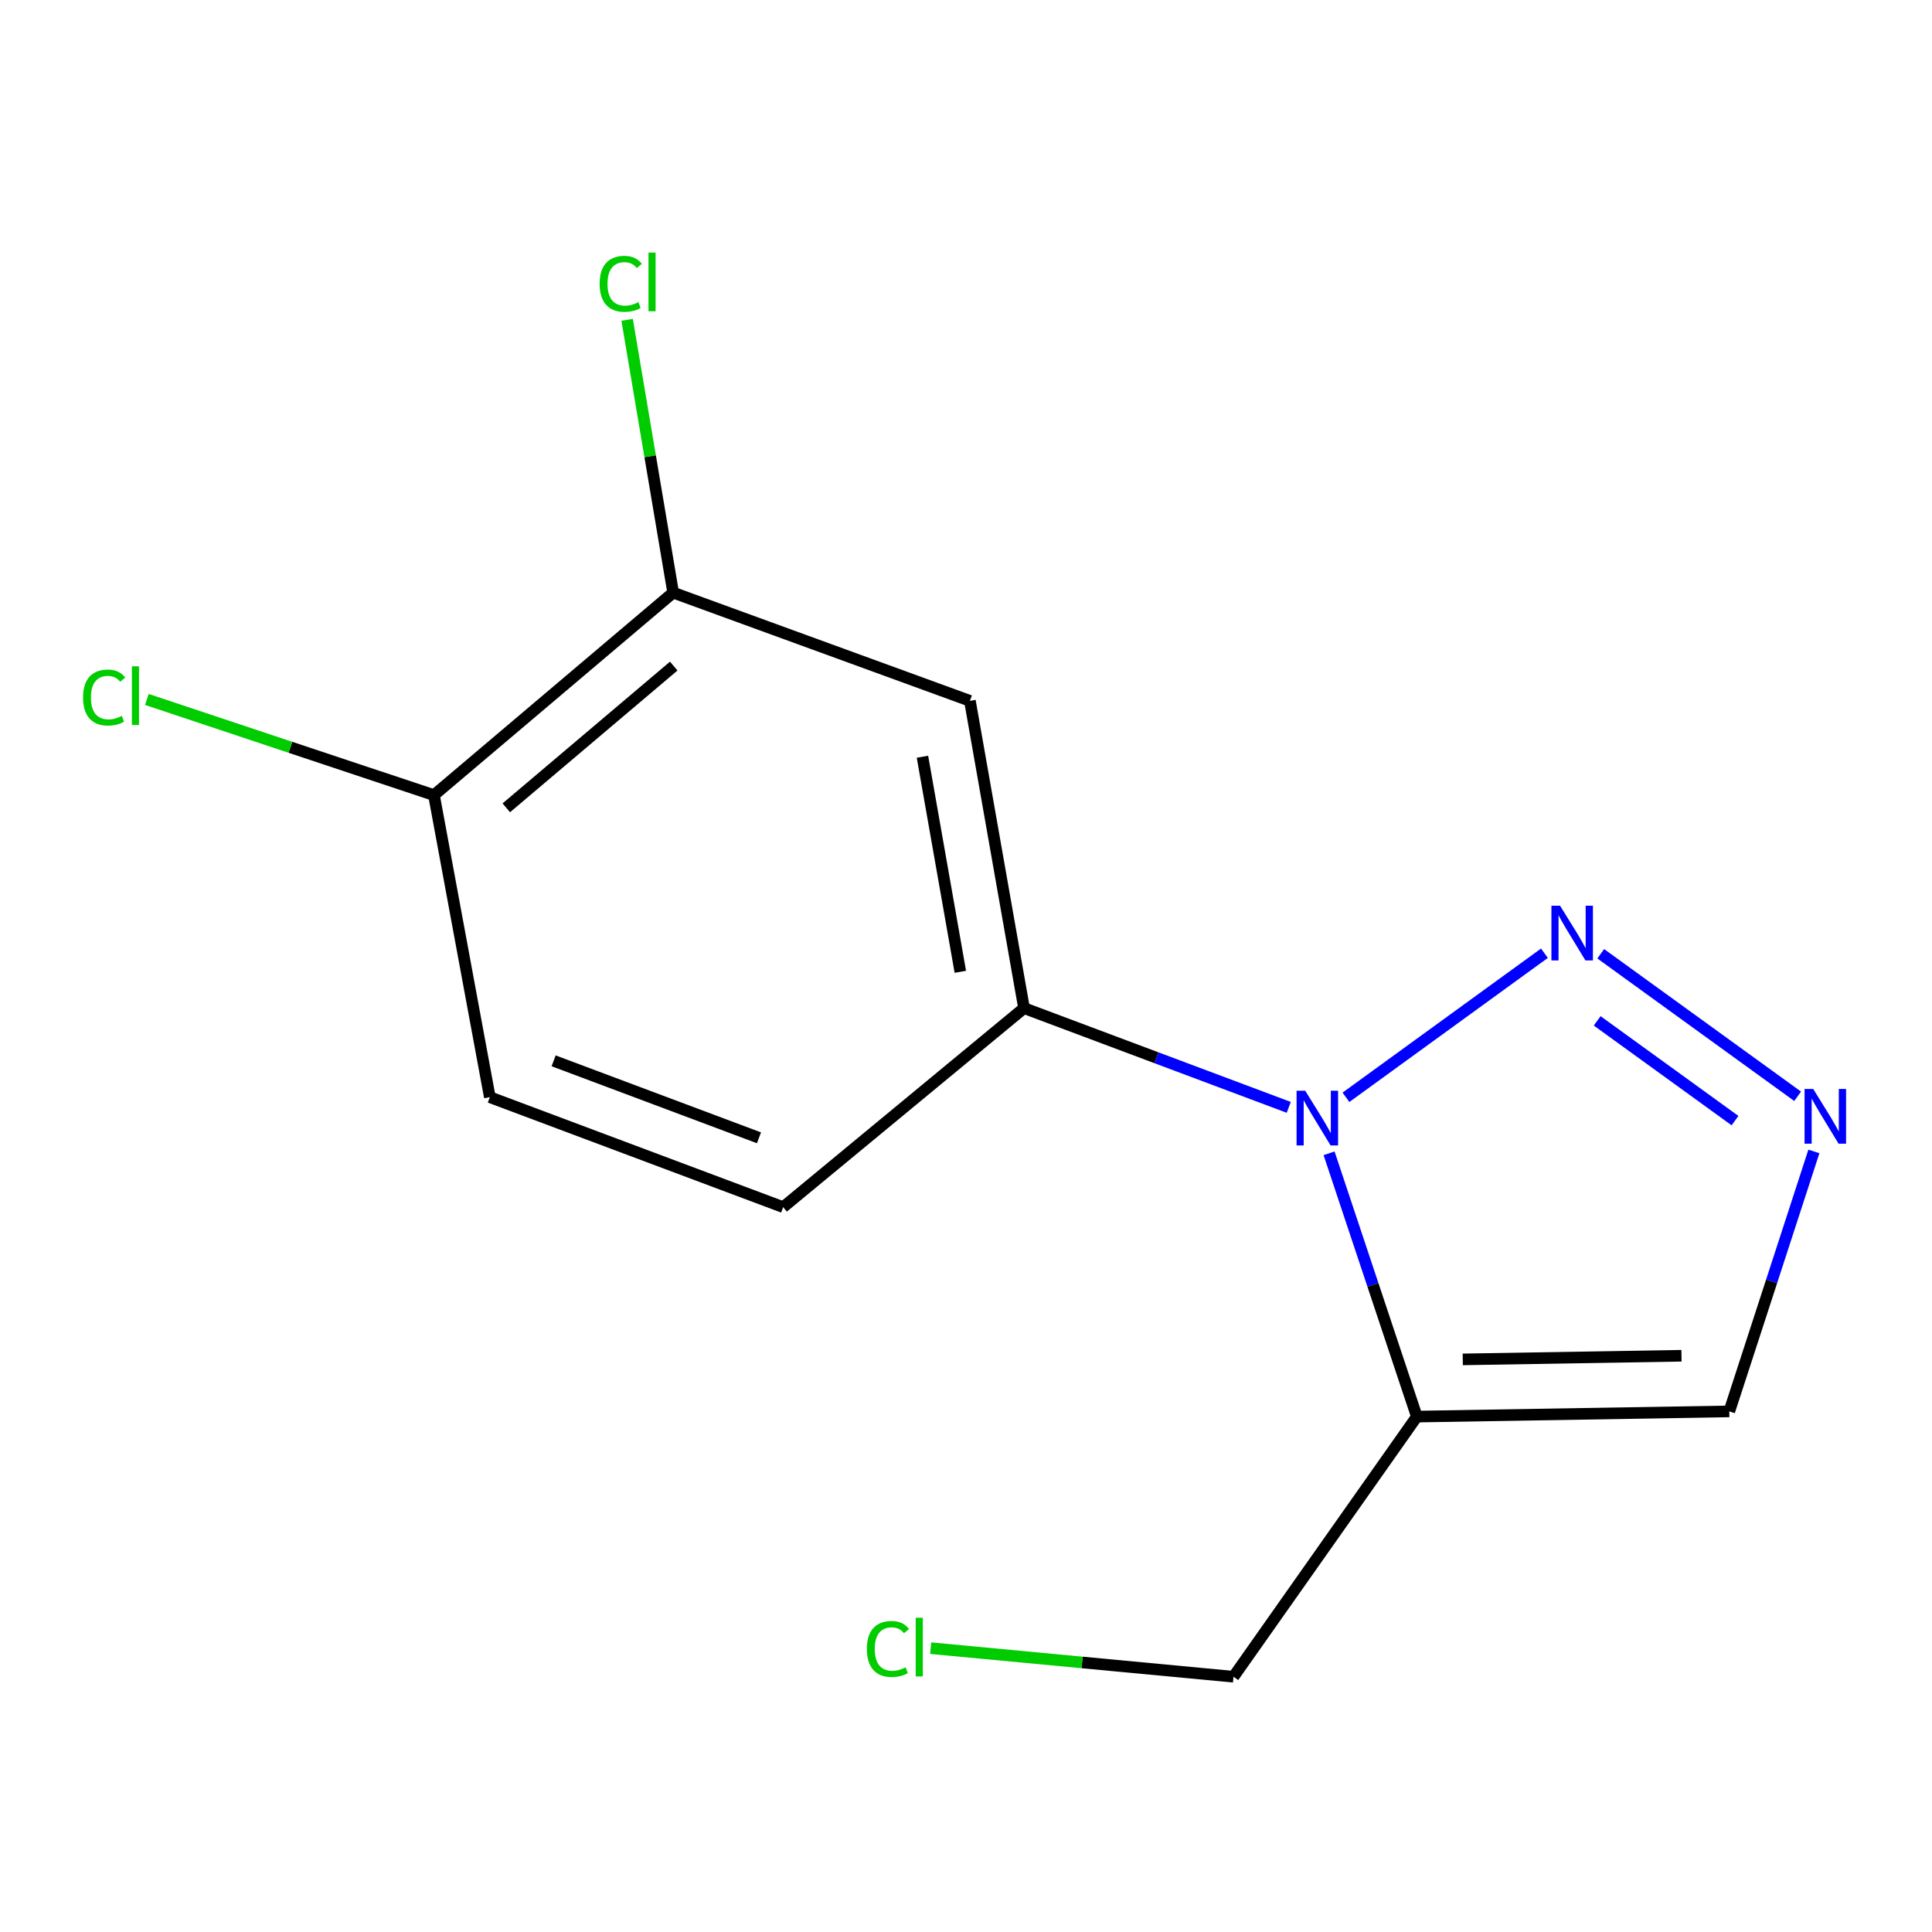 <?xml version='1.0' encoding='iso-8859-1'?>
<svg version='1.1' baseProfile='full'
              xmlns='http://www.w3.org/2000/svg'
                      xmlns:rdkit='http://www.rdkit.org/xml'
                      xmlns:xlink='http://www.w3.org/1999/xlink'
                  xml:space='preserve'
width='1000px' height='1000px' viewBox='0 0 1000 1000'>
<!-- END OF HEADER -->
<rect style='opacity:1.0;fill:#FFFFFF;stroke:none' width='1000' height='1000' x='0' y='0'> </rect>
<path class='bond-0' d='M 696.663,567.964 L 799.396,493.388' style='fill:none;fill-rule:evenodd;stroke:#0000FF;stroke-width:6px;stroke-linecap:butt;stroke-linejoin:miter;stroke-opacity:1' />
<path class='bond-1' d='M 687.925,596.95 L 710.638,665.089' style='fill:none;fill-rule:evenodd;stroke:#0000FF;stroke-width:6px;stroke-linecap:butt;stroke-linejoin:miter;stroke-opacity:1' />
<path class='bond-1' d='M 710.638,665.089 L 733.351,733.227' style='fill:none;fill-rule:evenodd;stroke:#000000;stroke-width:6px;stroke-linecap:butt;stroke-linejoin:miter;stroke-opacity:1' />
<path class='bond-3' d='M 667.054,573.171 L 598.543,547.484' style='fill:none;fill-rule:evenodd;stroke:#0000FF;stroke-width:6px;stroke-linecap:butt;stroke-linejoin:miter;stroke-opacity:1' />
<path class='bond-3' d='M 598.543,547.484 L 530.032,521.796' style='fill:none;fill-rule:evenodd;stroke:#000000;stroke-width:6px;stroke-linecap:butt;stroke-linejoin:miter;stroke-opacity:1' />
<path class='bond-2' d='M 828.537,493.667 L 930.455,567.439' style='fill:none;fill-rule:evenodd;stroke:#0000FF;stroke-width:6px;stroke-linecap:butt;stroke-linejoin:miter;stroke-opacity:1' />
<path class='bond-2' d='M 826.699,528.392 L 898.041,580.033' style='fill:none;fill-rule:evenodd;stroke:#0000FF;stroke-width:6px;stroke-linecap:butt;stroke-linejoin:miter;stroke-opacity:1' />
<path class='bond-4' d='M 733.351,733.227 L 895.08,730.534' style='fill:none;fill-rule:evenodd;stroke:#000000;stroke-width:6px;stroke-linecap:butt;stroke-linejoin:miter;stroke-opacity:1' />
<path class='bond-4' d='M 757.124,703.619 L 870.335,701.734' style='fill:none;fill-rule:evenodd;stroke:#000000;stroke-width:6px;stroke-linecap:butt;stroke-linejoin:miter;stroke-opacity:1' />
<path class='bond-11' d='M 733.351,733.227 L 638.458,867.875' style='fill:none;fill-rule:evenodd;stroke:#000000;stroke-width:6px;stroke-linecap:butt;stroke-linejoin:miter;stroke-opacity:1' />
<path class='bond-14' d='M 938.867,595.985 L 916.974,663.259' style='fill:none;fill-rule:evenodd;stroke:#0000FF;stroke-width:6px;stroke-linecap:butt;stroke-linejoin:miter;stroke-opacity:1' />
<path class='bond-14' d='M 916.974,663.259 L 895.08,730.534' style='fill:none;fill-rule:evenodd;stroke:#000000;stroke-width:6px;stroke-linecap:butt;stroke-linejoin:miter;stroke-opacity:1' />
<path class='bond-5' d='M 530.032,521.796 L 502.025,362.759' style='fill:none;fill-rule:evenodd;stroke:#000000;stroke-width:6px;stroke-linecap:butt;stroke-linejoin:miter;stroke-opacity:1' />
<path class='bond-5' d='M 497.066,503.006 L 477.461,391.681' style='fill:none;fill-rule:evenodd;stroke:#000000;stroke-width:6px;stroke-linecap:butt;stroke-linejoin:miter;stroke-opacity:1' />
<path class='bond-8' d='M 530.032,521.796 L 405.364,624.818' style='fill:none;fill-rule:evenodd;stroke:#000000;stroke-width:6px;stroke-linecap:butt;stroke-linejoin:miter;stroke-opacity:1' />
<path class='bond-6' d='M 502.025,362.759 L 348.425,306.745' style='fill:none;fill-rule:evenodd;stroke:#000000;stroke-width:6px;stroke-linecap:butt;stroke-linejoin:miter;stroke-opacity:1' />
<path class='bond-10' d='M 348.425,306.745 L 336.514,236.144' style='fill:none;fill-rule:evenodd;stroke:#000000;stroke-width:6px;stroke-linecap:butt;stroke-linejoin:miter;stroke-opacity:1' />
<path class='bond-10' d='M 336.514,236.144 L 324.604,165.542' style='fill:none;fill-rule:evenodd;stroke:#00CC00;stroke-width:6px;stroke-linecap:butt;stroke-linejoin:miter;stroke-opacity:1' />
<path class='bond-15' d='M 348.425,306.745 L 224.617,411.553' style='fill:none;fill-rule:evenodd;stroke:#000000;stroke-width:6px;stroke-linecap:butt;stroke-linejoin:miter;stroke-opacity:1' />
<path class='bond-15' d='M 348.725,344.759 L 262.059,418.124' style='fill:none;fill-rule:evenodd;stroke:#000000;stroke-width:6px;stroke-linecap:butt;stroke-linejoin:miter;stroke-opacity:1' />
<path class='bond-7' d='M 224.617,411.553 L 253.532,567.895' style='fill:none;fill-rule:evenodd;stroke:#000000;stroke-width:6px;stroke-linecap:butt;stroke-linejoin:miter;stroke-opacity:1' />
<path class='bond-12' d='M 224.617,411.553 L 150.318,386.794' style='fill:none;fill-rule:evenodd;stroke:#000000;stroke-width:6px;stroke-linecap:butt;stroke-linejoin:miter;stroke-opacity:1' />
<path class='bond-12' d='M 150.318,386.794 L 76.019,362.036' style='fill:none;fill-rule:evenodd;stroke:#00CC00;stroke-width:6px;stroke-linecap:butt;stroke-linejoin:miter;stroke-opacity:1' />
<path class='bond-9' d='M 405.364,624.818 L 253.532,567.895' style='fill:none;fill-rule:evenodd;stroke:#000000;stroke-width:6px;stroke-linecap:butt;stroke-linejoin:miter;stroke-opacity:1' />
<path class='bond-9' d='M 392.843,588.93 L 286.56,549.085' style='fill:none;fill-rule:evenodd;stroke:#000000;stroke-width:6px;stroke-linecap:butt;stroke-linejoin:miter;stroke-opacity:1' />
<path class='bond-13' d='M 638.458,867.875 L 560.093,860.479' style='fill:none;fill-rule:evenodd;stroke:#000000;stroke-width:6px;stroke-linecap:butt;stroke-linejoin:miter;stroke-opacity:1' />
<path class='bond-13' d='M 560.093,860.479 L 481.728,853.084' style='fill:none;fill-rule:evenodd;stroke:#00CC00;stroke-width:6px;stroke-linecap:butt;stroke-linejoin:miter;stroke-opacity:1' />
<path  class='atom-0' d='M 675.588 564.558
L 684.868 579.558
Q 685.788 581.038, 687.268 583.718
Q 688.748 586.398, 688.828 586.558
L 688.828 564.558
L 692.588 564.558
L 692.588 592.878
L 688.708 592.878
L 678.748 576.478
Q 677.588 574.558, 676.348 572.358
Q 675.148 570.158, 674.788 569.478
L 674.788 592.878
L 671.108 592.878
L 671.108 564.558
L 675.588 564.558
' fill='#0000FF'/>
<path  class='atom-1' d='M 807.493 468.806
L 816.773 483.806
Q 817.693 485.286, 819.173 487.966
Q 820.653 490.646, 820.733 490.806
L 820.733 468.806
L 824.493 468.806
L 824.493 497.126
L 820.613 497.126
L 810.653 480.726
Q 809.493 478.806, 808.253 476.606
Q 807.053 474.406, 806.693 473.726
L 806.693 497.126
L 803.013 497.126
L 803.013 468.806
L 807.493 468.806
' fill='#0000FF'/>
<path  class='atom-3' d='M 938.522 563.65
L 947.802 578.65
Q 948.722 580.13, 950.202 582.81
Q 951.682 585.49, 951.762 585.65
L 951.762 563.65
L 955.522 563.65
L 955.522 591.97
L 951.642 591.97
L 941.682 575.57
Q 940.522 573.65, 939.282 571.45
Q 938.082 569.25, 937.722 568.57
L 937.722 591.97
L 934.042 591.97
L 934.042 563.65
L 938.522 563.65
' fill='#0000FF'/>
<path  class='atom-11' d='M 310.374 146.904
Q 310.374 139.864, 313.654 136.184
Q 316.974 132.464, 323.254 132.464
Q 329.094 132.464, 332.214 136.584
L 329.574 138.744
Q 327.294 135.744, 323.254 135.744
Q 318.974 135.744, 316.694 138.624
Q 314.454 141.464, 314.454 146.904
Q 314.454 152.504, 316.774 155.384
Q 319.134 158.264, 323.694 158.264
Q 326.814 158.264, 330.454 156.384
L 331.574 159.384
Q 330.094 160.344, 327.854 160.904
Q 325.614 161.464, 323.134 161.464
Q 316.974 161.464, 313.654 157.704
Q 310.374 153.944, 310.374 146.904
' fill='#00CC00'/>
<path  class='atom-11' d='M 335.654 130.744
L 339.334 130.744
L 339.334 161.104
L 335.654 161.104
L 335.654 130.744
' fill='#00CC00'/>
<path  class='atom-13' d='M 42.988 361.046
Q 42.988 354.006, 46.268 350.326
Q 49.588 346.606, 55.868 346.606
Q 61.708 346.606, 64.828 350.726
L 62.188 352.886
Q 59.908 349.886, 55.868 349.886
Q 51.588 349.886, 49.308 352.766
Q 47.068 355.606, 47.068 361.046
Q 47.068 366.646, 49.388 369.526
Q 51.748 372.406, 56.308 372.406
Q 59.428 372.406, 63.068 370.526
L 64.188 373.526
Q 62.708 374.486, 60.468 375.046
Q 58.228 375.606, 55.748 375.606
Q 49.588 375.606, 46.268 371.846
Q 42.988 368.086, 42.988 361.046
' fill='#00CC00'/>
<path  class='atom-13' d='M 68.268 344.886
L 71.948 344.886
L 71.948 375.246
L 68.268 375.246
L 68.268 344.886
' fill='#00CC00'/>
<path  class='atom-14' d='M 448.683 853.505
Q 448.683 846.465, 451.963 842.785
Q 455.283 839.065, 461.563 839.065
Q 467.403 839.065, 470.523 843.185
L 467.883 845.345
Q 465.603 842.345, 461.563 842.345
Q 457.283 842.345, 455.003 845.225
Q 452.763 848.065, 452.763 853.505
Q 452.763 859.105, 455.083 861.985
Q 457.443 864.865, 462.003 864.865
Q 465.123 864.865, 468.763 862.985
L 469.883 865.985
Q 468.403 866.945, 466.163 867.505
Q 463.923 868.065, 461.443 868.065
Q 455.283 868.065, 451.963 864.305
Q 448.683 860.545, 448.683 853.505
' fill='#00CC00'/>
<path  class='atom-14' d='M 473.963 837.345
L 477.643 837.345
L 477.643 867.705
L 473.963 867.705
L 473.963 837.345
' fill='#00CC00'/>
</svg>
